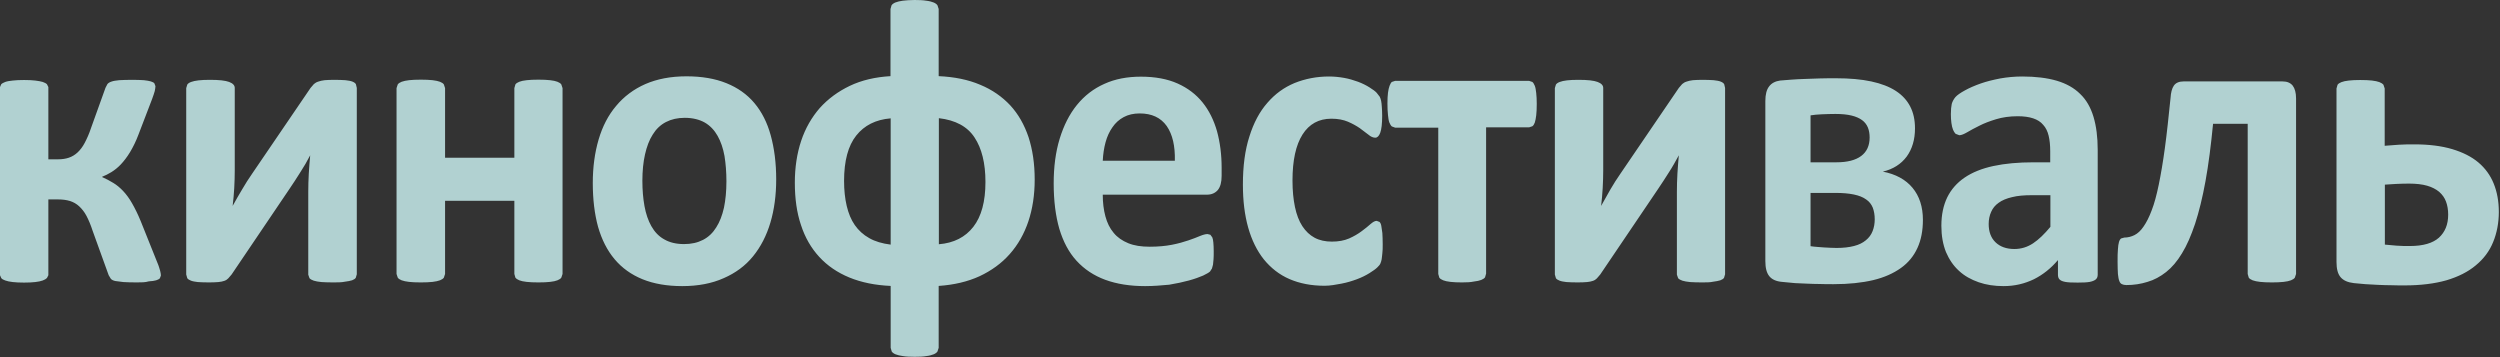 <?xml version="1.0" encoding="UTF-8"?> <svg xmlns="http://www.w3.org/2000/svg" viewBox="0 0 259.104 36.997" fill="none"><rect x="0" y="0" width="259.104" height="36.997" fill="#333333" stroke="none"/><path d="M94.808 36.979C94.316 36.979 93.915 36.961 93.587 36.906C93.277 36.87 93.022 36.797 92.821 36.724C92.639 36.651 92.493 36.542 92.42 36.432L92.311 36.05V29.634C90.689 29.561 89.267 29.27 88.028 28.76C86.789 28.249 85.75 27.539 84.911 26.627C84.073 25.716 83.435 24.622 83.016 23.328C82.578 22.034 82.378 20.577 82.378 18.936C82.378 17.351 82.597 15.911 83.034 14.598C83.471 13.286 84.128 12.157 84.966 11.191C85.823 10.243 86.861 9.477 88.083 8.894C89.304 8.311 90.725 7.983 92.293 7.892V0.93L92.402 0.547C92.475 0.437 92.621 0.328 92.803 0.255C93.004 0.183 93.259 0.109 93.568 0.073C93.897 0.037 94.298 0 94.79 0C95.264 0 95.665 0.018 95.992 0.073C96.32 0.109 96.576 0.183 96.758 0.255C96.94 0.328 97.086 0.437 97.159 0.547L97.286 0.93V7.892C98.908 7.965 100.348 8.256 101.588 8.785C102.827 9.295 103.866 10.024 104.704 10.917C105.542 11.828 106.162 12.922 106.6 14.216C107.019 15.51 107.237 16.968 107.237 18.608C107.237 20.194 107.019 21.634 106.581 22.946C106.144 24.24 105.506 25.37 104.649 26.336C103.793 27.302 102.754 28.049 101.515 28.632C100.275 29.197 98.872 29.525 97.286 29.634V36.05L97.159 36.432C97.086 36.542 96.94 36.651 96.758 36.724C96.576 36.797 96.32 36.87 95.992 36.906C95.683 36.961 95.3 36.979 94.808 36.979ZM92.311 12.266C90.762 12.393 89.577 12.995 88.739 14.052C87.9 15.109 87.481 16.676 87.481 18.754C87.481 19.702 87.572 20.559 87.754 21.342C87.937 22.108 88.21 22.782 88.593 23.328C88.976 23.875 89.468 24.331 90.087 24.677C90.689 25.023 91.436 25.242 92.311 25.352V12.266ZM97.305 12.248V25.315C98.854 25.188 100.038 24.586 100.877 23.511C101.715 22.436 102.134 20.886 102.134 18.863C102.134 16.913 101.752 15.382 101.005 14.252C100.257 13.104 99.018 12.448 97.305 12.248ZM207.659 29.653C206.711 29.653 205.854 29.525 205.071 29.252C204.287 28.978 203.595 28.596 203.029 28.067C202.446 27.539 202.009 26.882 201.681 26.117C201.371 25.333 201.207 24.44 201.207 23.401C201.207 22.271 201.408 21.305 201.809 20.467C202.209 19.647 202.811 18.954 203.613 18.408C204.415 17.861 205.417 17.46 206.602 17.205C207.786 16.95 209.172 16.822 210.757 16.822H212.488V15.656C212.488 15.054 212.434 14.526 212.325 14.07C212.215 13.615 212.033 13.232 211.76 12.94C211.504 12.63 211.158 12.411 210.721 12.266C210.283 12.12 209.755 12.047 209.117 12.047C208.279 12.047 207.531 12.156 206.875 12.357C206.219 12.557 205.636 12.776 205.144 13.031C204.633 13.287 204.214 13.505 203.886 13.705C203.54 13.906 203.267 14.016 203.066 14.016L202.683 13.87C202.574 13.76 202.483 13.615 202.41 13.432C202.337 13.25 202.282 13.013 202.246 12.739C202.209 12.466 202.191 12.156 202.191 11.828C202.191 11.391 202.228 11.027 202.282 10.771C202.355 10.516 202.483 10.279 202.665 10.06C202.847 9.86 203.175 9.623 203.649 9.368C204.105 9.113 204.652 8.876 205.271 8.657C205.891 8.438 206.565 8.275 207.313 8.129C208.042 8.001 208.807 7.928 209.591 7.928C210.976 7.928 212.161 8.074 213.163 8.366C214.147 8.657 214.967 9.113 215.587 9.732C216.225 10.334 216.68 11.136 216.972 12.102C217.263 13.068 217.409 14.216 217.409 15.528V28.486C217.409 28.687 217.336 28.851 217.209 28.96C217.081 29.07 216.862 29.161 216.589 29.215C216.298 29.27 215.878 29.288 215.332 29.288C214.73 29.288 214.311 29.27 214.038 29.215C213.764 29.161 213.582 29.088 213.454 28.96C213.345 28.851 213.29 28.687 213.29 28.486V26.955C212.561 27.812 211.741 28.468 210.794 28.942C209.846 29.398 208.807 29.653 207.659 29.653ZM210.593 20.23C209.791 20.23 209.099 20.285 208.534 20.431C207.969 20.559 207.495 20.759 207.148 21.014C206.784 21.269 206.529 21.579 206.365 21.962C206.201 22.326 206.11 22.745 206.11 23.219C206.11 24.021 206.347 24.659 206.821 25.114C207.294 25.57 207.95 25.807 208.77 25.807C209.481 25.807 210.119 25.607 210.702 25.224C211.286 24.841 211.887 24.258 212.507 23.511V20.23H210.593ZM118.683 29.653C117.115 29.653 115.73 29.434 114.546 28.997C113.361 28.559 112.377 27.903 111.575 27.028C110.773 26.153 110.19 25.042 109.789 23.711C109.406 22.381 109.206 20.814 109.206 19.009C109.206 17.296 109.407 15.747 109.826 14.38C110.245 13.013 110.828 11.847 111.612 10.881C112.395 9.915 113.343 9.186 114.454 8.693C115.566 8.183 116.842 7.946 118.246 7.946C119.722 7.946 120.998 8.183 122.055 8.657C123.112 9.131 123.968 9.787 124.643 10.625C125.317 11.464 125.809 12.466 126.137 13.615C126.447 14.763 126.611 16.02 126.611 17.369V18.225C126.611 18.881 126.483 19.374 126.21 19.702C125.937 20.011 125.572 20.176 125.08 20.176H114.291C114.291 20.996 114.382 21.743 114.564 22.417C114.746 23.092 115.019 23.656 115.42 24.13C115.803 24.604 116.314 24.951 116.933 25.206C117.553 25.461 118.282 25.57 119.157 25.57C120.032 25.57 120.797 25.497 121.453 25.37C122.109 25.242 122.692 25.078 123.166 24.914C123.64 24.75 124.041 24.604 124.369 24.459C124.679 24.331 124.952 24.258 125.153 24.258L125.444 24.331L125.645 24.604C125.7 24.732 125.736 24.914 125.754 25.151C125.773 25.388 125.791 25.68 125.791 26.044C125.791 26.354 125.791 26.627 125.773 26.864C125.755 27.083 125.736 27.283 125.718 27.429L125.608 27.83L125.408 28.14C125.317 28.231 125.08 28.377 124.697 28.559C124.314 28.723 123.822 28.906 123.221 29.07C122.619 29.234 121.946 29.38 121.18 29.507C120.378 29.58 119.558 29.653 118.683 29.653ZM118.118 11.756C117.48 11.756 116.933 11.883 116.459 12.138C115.986 12.393 115.603 12.739 115.293 13.195C114.983 13.632 114.746 14.143 114.582 14.744C114.418 15.346 114.327 15.984 114.291 16.658H121.763C121.799 15.127 121.526 13.943 120.925 13.068C120.305 12.193 119.375 11.756 118.118 11.756ZM70.714 29.653C69.146 29.653 67.761 29.416 66.595 28.942C65.429 28.468 64.463 27.775 63.697 26.864C62.932 25.953 62.367 24.841 61.984 23.511C61.62 22.18 61.437 20.668 61.437 18.973C61.437 17.333 61.638 15.838 62.038 14.471C62.439 13.104 63.041 11.938 63.861 10.972C64.663 10.006 65.684 9.24 66.887 8.712C68.108 8.183 69.511 7.91 71.151 7.91C72.737 7.91 74.122 8.147 75.288 8.621C76.455 9.094 77.421 9.769 78.186 10.68C78.952 11.591 79.517 12.703 79.881 14.034C80.246 15.364 80.446 16.877 80.446 18.59C80.446 20.23 80.246 21.725 79.845 23.073C79.444 24.422 78.842 25.588 78.04 26.573C77.238 27.557 76.218 28.304 74.997 28.833C73.776 29.379 72.336 29.653 70.714 29.653ZM70.969 12.211C70.222 12.211 69.584 12.357 69.019 12.649C68.454 12.94 67.998 13.378 67.652 13.943C67.287 14.508 67.033 15.2 66.85 16.002C66.668 16.804 66.577 17.715 66.577 18.736C66.577 19.683 66.65 20.559 66.795 21.36C66.941 22.162 67.178 22.855 67.506 23.438C67.834 24.021 68.271 24.495 68.837 24.805C69.402 25.133 70.076 25.297 70.896 25.297C71.662 25.297 72.3 25.151 72.865 24.86C73.43 24.568 73.885 24.131 74.232 23.566C74.596 23.001 74.851 22.326 75.033 21.524C75.198 20.722 75.288 19.811 75.288 18.79C75.288 17.843 75.216 16.968 75.088 16.166C74.942 15.364 74.705 14.671 74.377 14.088C74.049 13.505 73.612 13.031 73.047 12.703C72.5 12.394 71.807 12.211 70.969 12.211ZM137.273 29.616C135.906 29.616 134.703 29.38 133.646 28.924C132.589 28.468 131.714 27.775 130.985 26.882C130.274 25.989 129.728 24.878 129.363 23.584C128.999 22.29 128.816 20.813 128.816 19.137C128.816 17.205 129.035 15.546 129.49 14.143C129.928 12.739 130.547 11.573 131.349 10.662C132.151 9.732 133.081 9.058 134.174 8.603C135.268 8.165 136.452 7.928 137.746 7.928C138.275 7.928 138.804 7.983 139.314 8.074C139.824 8.165 140.298 8.311 140.754 8.475C141.191 8.639 141.592 8.84 141.938 9.058C142.285 9.277 142.54 9.459 142.685 9.623L142.995 10.024C143.05 10.133 143.105 10.279 143.141 10.443C143.178 10.607 143.196 10.826 143.214 11.081C143.232 11.336 143.251 11.646 143.251 11.992C143.251 12.831 143.178 13.414 143.05 13.76C142.923 14.106 142.74 14.271 142.54 14.271C142.321 14.271 142.084 14.18 141.829 13.961C141.574 13.76 141.282 13.541 140.936 13.286C140.59 13.049 140.171 12.813 139.697 12.612C139.223 12.412 138.658 12.302 137.984 12.302C136.689 12.302 135.687 12.849 134.994 13.943C134.302 15.036 133.956 16.621 133.956 18.717C133.956 19.756 134.047 20.668 134.211 21.451C134.375 22.235 134.63 22.909 134.976 23.438C135.323 23.966 135.742 24.367 136.252 24.641C136.763 24.914 137.364 25.041 138.038 25.041C138.731 25.041 139.314 24.932 139.824 24.714C140.316 24.495 140.754 24.24 141.118 23.967C141.483 23.693 141.811 23.438 142.048 23.219C142.303 23 142.503 22.891 142.685 22.891L142.977 23.001C143.05 23.073 143.123 23.201 143.159 23.401C143.196 23.602 143.232 23.839 143.269 24.149C143.287 24.458 143.305 24.841 143.305 25.315C143.305 25.68 143.305 26.008 143.269 26.245C143.251 26.5 143.214 26.7 143.196 26.882C143.159 27.046 143.123 27.192 143.069 27.301C143.032 27.411 142.922 27.539 142.758 27.703C142.594 27.867 142.321 28.067 141.938 28.304C141.556 28.541 141.118 28.76 140.626 28.942C140.134 29.124 139.605 29.288 139.022 29.398C138.439 29.507 137.874 29.616 137.273 29.616ZM249.213 29.58C248.775 29.58 248.32 29.58 247.864 29.562C247.408 29.562 246.953 29.544 246.497 29.525C246.041 29.507 245.604 29.471 245.166 29.452C244.729 29.416 244.328 29.379 243.963 29.343C243.326 29.27 242.87 29.069 242.578 28.723C242.287 28.377 242.159 27.849 242.159 27.156V9.167L242.269 8.785C242.342 8.675 242.487 8.584 242.669 8.512C242.852 8.439 243.107 8.384 243.435 8.347C243.745 8.311 244.146 8.293 244.62 8.293C245.112 8.293 245.513 8.311 245.841 8.347C246.169 8.384 246.406 8.439 246.606 8.512C246.788 8.584 246.934 8.675 247.025 8.785L247.153 9.167V15.109C247.608 15.072 248.101 15.036 248.629 14.999C249.158 14.963 249.704 14.963 250.252 14.963C251.746 14.963 253.04 15.127 254.152 15.455C255.244 15.783 256.156 16.239 256.868 16.84C257.578 17.442 258.105 18.171 258.452 19.028C258.8 19.884 258.982 20.868 258.982 21.962C258.982 23.092 258.78 24.149 258.397 25.078C258.015 26.026 257.413 26.828 256.593 27.502C255.791 28.176 254.772 28.687 253.55 29.051C252.328 29.398 250.872 29.58 249.213 29.58ZM249.668 19.028C249.213 19.028 248.757 19.046 248.32 19.064C247.882 19.082 247.499 19.118 247.171 19.137V25.352C247.554 25.388 247.955 25.425 248.392 25.461C248.83 25.498 249.285 25.497 249.777 25.497C251.126 25.497 252.128 25.206 252.766 24.641C253.405 24.057 253.733 23.274 253.733 22.253C253.733 21.743 253.66 21.306 253.513 20.905C253.368 20.504 253.13 20.176 252.803 19.884C252.476 19.611 252.056 19.392 251.546 19.246C251.034 19.1 250.397 19.028 249.668 19.028ZM220.38 29.544C220.198 29.544 220.034 29.507 219.924 29.452C219.797 29.398 219.705 29.288 219.651 29.124C219.578 28.96 219.542 28.723 219.505 28.395C219.487 28.085 219.469 27.666 219.469 27.138C219.469 26.609 219.469 26.172 219.505 25.844C219.523 25.516 219.56 25.26 219.615 25.078C219.669 24.896 219.742 24.787 219.833 24.714L220.161 24.622C220.526 24.622 220.89 24.531 221.218 24.367C221.546 24.203 221.874 23.912 222.166 23.474C222.458 23.055 222.749 22.49 223.005 21.798C223.278 21.105 223.515 20.212 223.734 19.155C223.952 18.098 224.171 16.822 224.371 15.346C224.572 13.87 224.754 12.156 224.955 10.188C224.991 9.605 225.1 9.168 225.301 8.876C225.501 8.584 225.848 8.439 226.303 8.439H236.582C237.038 8.439 237.384 8.584 237.621 8.876C237.84 9.168 237.967 9.605 237.967 10.188V28.395L237.84 28.778C237.767 28.887 237.621 28.978 237.439 29.051C237.257 29.124 237.001 29.179 236.673 29.215C236.345 29.252 235.944 29.27 235.471 29.27C234.979 29.27 234.577 29.252 234.249 29.215C233.921 29.179 233.666 29.124 233.466 29.051C233.283 28.978 233.138 28.887 233.065 28.778L232.955 28.395V12.831H229.365C229.146 15.091 228.891 17.077 228.581 18.772C228.272 20.485 227.907 21.944 227.506 23.183C227.087 24.422 226.649 25.443 226.139 26.263C225.647 27.083 225.1 27.721 224.499 28.195C223.898 28.669 223.26 29.015 222.567 29.215C221.874 29.434 221.146 29.544 220.38 29.544ZM190.035 29.452C189.524 29.452 189.033 29.452 188.595 29.434C188.158 29.434 187.72 29.416 187.301 29.398C186.882 29.38 186.463 29.361 186.044 29.343C185.624 29.307 185.187 29.27 184.695 29.215C184.075 29.161 183.638 28.96 183.364 28.614C183.091 28.268 182.964 27.757 182.964 27.065V10.461C182.964 9.805 183.091 9.295 183.346 8.967C183.601 8.621 183.984 8.42 184.495 8.347C184.823 8.329 185.205 8.293 185.642 8.256C186.08 8.22 186.536 8.201 187.046 8.183C187.556 8.165 188.067 8.147 188.614 8.129C189.16 8.111 189.707 8.111 190.272 8.111C191.693 8.111 192.914 8.22 193.935 8.439C194.956 8.657 195.812 8.985 196.486 9.423C197.161 9.86 197.653 10.407 197.981 11.045C198.309 11.683 198.473 12.43 198.473 13.305C198.473 14.471 198.182 15.437 197.617 16.221C197.034 17.004 196.213 17.533 195.138 17.788C196.468 18.043 197.508 18.608 198.218 19.465C198.929 20.322 199.293 21.433 199.293 22.782C199.293 23.893 199.111 24.859 198.728 25.698C198.345 26.536 197.781 27.228 197.015 27.775C196.25 28.322 195.284 28.76 194.135 29.033C192.969 29.307 191.602 29.452 190.035 29.452ZM187.648 19.994V25.515C187.866 25.552 188.085 25.57 188.303 25.588C188.54 25.607 188.777 25.625 189.014 25.643C189.251 25.661 189.488 25.661 189.725 25.68C189.962 25.68 190.162 25.698 190.345 25.698C191.056 25.698 191.657 25.625 192.149 25.497C192.659 25.37 193.06 25.169 193.388 24.896C193.698 24.641 193.935 24.331 194.081 23.948C194.227 23.584 194.3 23.165 194.3 22.727C194.3 22.272 194.227 21.87 194.099 21.524C193.954 21.178 193.735 20.886 193.407 20.668C193.079 20.431 192.659 20.267 192.131 20.157C191.602 20.048 190.983 19.994 190.254 19.994H187.648ZM190.235 11.81C189.725 11.81 189.251 11.828 188.814 11.846C188.376 11.865 187.976 11.901 187.648 11.956V16.822H190.327C191.456 16.822 192.313 16.603 192.896 16.166C193.479 15.729 193.771 15.091 193.771 14.252C193.771 13.87 193.716 13.523 193.589 13.213C193.461 12.904 193.261 12.648 192.987 12.448C192.714 12.248 192.349 12.083 191.894 11.974C191.438 11.865 190.892 11.81 190.235 11.81ZM176.366 29.27C175.892 29.27 175.491 29.252 175.163 29.233C174.835 29.197 174.58 29.161 174.361 29.088C174.161 29.015 174.015 28.942 173.924 28.833L173.796 28.468V19.866C173.796 19.264 173.814 18.626 173.851 17.989C173.887 17.351 173.942 16.713 173.997 16.093C173.669 16.694 173.341 17.296 172.958 17.879C172.593 18.462 172.21 19.045 171.828 19.61L165.85 28.45L165.504 28.851C165.394 28.96 165.267 29.051 165.103 29.106C164.939 29.161 164.72 29.215 164.483 29.233C164.228 29.252 163.9 29.27 163.517 29.27C163.043 29.27 162.66 29.252 162.351 29.233C162.059 29.197 161.822 29.161 161.64 29.088C161.458 29.015 161.33 28.942 161.257 28.833L161.148 28.45V9.131L161.257 8.766C161.33 8.657 161.458 8.566 161.658 8.493C161.84 8.42 162.095 8.366 162.405 8.329C162.715 8.293 163.116 8.274 163.59 8.274C164.538 8.274 165.194 8.347 165.577 8.493C165.959 8.639 166.16 8.839 166.16 9.113V17.661C166.16 18.244 166.141 18.864 166.105 19.501C166.069 20.139 166.014 20.741 165.941 21.342C166.269 20.759 166.579 20.194 166.907 19.629C167.235 19.064 167.581 18.517 167.964 17.97L173.997 9.113L174.343 8.712C174.471 8.602 174.616 8.511 174.799 8.457C174.981 8.384 175.199 8.347 175.454 8.311C175.71 8.293 176.038 8.274 176.457 8.274C176.913 8.274 177.314 8.293 177.605 8.311C177.915 8.347 178.152 8.384 178.334 8.457C178.516 8.53 178.644 8.621 178.699 8.73L178.79 9.113V28.432L178.68 28.796C178.607 28.906 178.48 28.978 178.298 29.051C178.115 29.106 177.86 29.16 177.551 29.197C177.241 29.27 176.858 29.27 176.366 29.27ZM151.525 29.27C151.051 29.27 150.65 29.252 150.34 29.215C150.012 29.179 149.757 29.124 149.575 29.051C149.392 28.978 149.247 28.887 149.174 28.778L149.064 28.395V13.232H144.599L144.253 13.104C144.162 13.031 144.071 12.886 143.998 12.703C143.925 12.521 143.888 12.266 143.852 11.919C143.816 11.591 143.797 11.191 143.797 10.717C143.797 10.279 143.816 9.915 143.852 9.623C143.888 9.331 143.943 9.095 144.016 8.894C144.089 8.712 144.162 8.566 144.253 8.493L144.581 8.384H158.487L158.815 8.493C158.906 8.566 158.997 8.712 159.07 8.894C159.143 9.076 159.179 9.331 159.216 9.641C159.252 9.951 159.271 10.334 159.271 10.771C159.271 11.245 159.252 11.646 159.216 11.956C159.179 12.266 159.125 12.521 159.07 12.703C158.997 12.886 158.924 13.013 158.815 13.086L158.487 13.195H154.022V28.359L153.913 28.741C153.84 28.851 153.694 28.942 153.512 29.015C153.329 29.088 153.074 29.142 152.746 29.179C152.418 29.252 152.017 29.27 151.525 29.27ZM55.806 29.27C55.313 29.27 54.913 29.252 54.585 29.215C54.257 29.179 54.001 29.124 53.819 29.051C53.637 28.978 53.509 28.887 53.418 28.778L53.309 28.395V20.814H46.128V28.395L46.001 28.778C45.928 28.887 45.782 28.978 45.599 29.051C45.399 29.124 45.144 29.179 44.834 29.215C44.524 29.252 44.105 29.27 43.613 29.27C43.121 29.27 42.72 29.252 42.392 29.215C42.082 29.179 41.827 29.124 41.626 29.051C41.444 28.978 41.298 28.887 41.225 28.778L41.098 28.395V9.131L41.225 8.748C41.298 8.639 41.444 8.548 41.626 8.475C41.827 8.402 42.082 8.347 42.392 8.311C42.72 8.274 43.121 8.256 43.613 8.256C44.105 8.256 44.506 8.274 44.834 8.311C45.144 8.347 45.399 8.402 45.599 8.475C45.782 8.548 45.928 8.639 46.001 8.748L46.128 9.131V16.348H53.309V9.131L53.418 8.748C53.491 8.639 53.637 8.548 53.819 8.475C54.001 8.402 54.257 8.347 54.585 8.311C54.913 8.274 55.313 8.256 55.806 8.256C56.279 8.256 56.68 8.274 57.008 8.311C57.336 8.347 57.592 8.402 57.774 8.475C57.956 8.548 58.102 8.639 58.175 8.748L58.303 9.131V28.395L58.175 28.778C58.102 28.887 57.956 28.978 57.774 29.051C57.592 29.124 57.336 29.179 57.008 29.215C56.698 29.252 56.298 29.27 55.806 29.27ZM34.519 29.27C34.045 29.27 33.644 29.252 33.316 29.233C32.987 29.197 32.732 29.161 32.514 29.088C32.313 29.015 32.167 28.942 32.076 28.833L31.949 28.468V19.866C31.949 19.264 31.967 18.626 32.003 17.989C32.04 17.351 32.094 16.713 32.149 16.093C31.839 16.694 31.493 17.296 31.11 17.879C30.746 18.462 30.363 19.045 29.98 19.61L24.003 28.45L23.656 28.851C23.547 28.96 23.42 29.051 23.255 29.106C23.091 29.161 22.873 29.215 22.636 29.233C22.381 29.252 22.052 29.27 21.67 29.27C21.196 29.27 20.795 29.252 20.503 29.233C20.212 29.197 19.975 29.161 19.792 29.088C19.61 29.015 19.483 28.942 19.41 28.833L19.3 28.45V9.131L19.41 8.766C19.483 8.657 19.61 8.566 19.811 8.493C20.011 8.42 20.248 8.366 20.576 8.329C20.886 8.293 21.287 8.274 21.761 8.274C22.709 8.274 23.364 8.347 23.747 8.493C24.13 8.639 24.33 8.839 24.33 9.113V17.661C24.33 18.244 24.312 18.864 24.276 19.501C24.239 20.139 24.185 20.741 24.112 21.342C24.44 20.759 24.75 20.194 25.096 19.629C25.424 19.064 25.77 18.517 26.153 17.97L32.186 9.113L32.532 8.712C32.659 8.602 32.805 8.511 32.987 8.457C33.17 8.384 33.389 8.347 33.644 8.311C33.899 8.293 34.227 8.274 34.646 8.274C35.102 8.274 35.503 8.293 35.794 8.311C36.104 8.347 36.341 8.384 36.523 8.457C36.705 8.53 36.833 8.621 36.888 8.73L36.979 9.113V28.432L36.87 28.796C36.797 28.906 36.669 28.978 36.487 29.051C36.304 29.106 36.049 29.16 35.739 29.197C35.393 29.27 34.992 29.27 34.519 29.27ZM14.161 29.27C13.596 29.27 13.14 29.252 12.794 29.233C12.429 29.197 12.156 29.16 11.937 29.124C11.718 29.069 11.573 28.997 11.482 28.887L11.263 28.523L9.604 23.93C9.404 23.31 9.185 22.8 8.967 22.381C8.748 21.962 8.475 21.633 8.201 21.378C7.928 21.123 7.6 20.941 7.254 20.832C6.889 20.722 6.488 20.668 6.014 20.668H5.012V28.523L4.866 28.814C4.775 28.906 4.629 28.997 4.429 29.07C4.228 29.143 3.973 29.197 3.645 29.233C3.335 29.27 2.952 29.288 2.497 29.288C2.041 29.288 1.64 29.27 1.33 29.233C1.002 29.197 0.747 29.143 0.546 29.07C0.346 28.997 0.2 28.924 0.127 28.814L0 28.523V9.022L0.127 8.73C0.218 8.639 0.364 8.566 0.546 8.493C0.747 8.42 1.002 8.384 1.33 8.347C1.64 8.311 2.041 8.293 2.497 8.293C2.952 8.293 3.335 8.311 3.645 8.347C3.973 8.384 4.228 8.439 4.429 8.493C4.629 8.566 4.775 8.639 4.866 8.73L5.012 9.022V16.512H6.014C6.433 16.512 6.798 16.458 7.126 16.348C7.454 16.239 7.764 16.057 8.037 15.802C8.311 15.546 8.566 15.218 8.784 14.799C9.003 14.38 9.24 13.869 9.441 13.25L10.935 9.094L11.135 8.712C11.227 8.602 11.372 8.511 11.555 8.457C11.737 8.384 12.01 8.347 12.356 8.311C12.703 8.293 13.14 8.274 13.705 8.274C14.197 8.274 14.598 8.293 14.908 8.311C15.218 8.347 15.473 8.384 15.637 8.439C15.819 8.493 15.947 8.566 16.001 8.639L16.111 8.931C16.111 9.076 16.074 9.241 16.038 9.441C15.983 9.641 15.892 9.915 15.765 10.261L14.361 13.924C14.088 14.653 13.778 15.273 13.468 15.783C13.158 16.294 12.83 16.713 12.521 17.041C12.211 17.369 11.864 17.642 11.536 17.843C11.208 18.043 10.88 18.207 10.589 18.317V18.353C10.99 18.535 11.391 18.736 11.737 18.955C12.101 19.173 12.43 19.447 12.758 19.793C13.086 20.139 13.396 20.558 13.687 21.069C13.979 21.579 14.289 22.199 14.58 22.909L16.312 27.229C16.384 27.411 16.457 27.575 16.494 27.721L16.603 28.085L16.658 28.359L16.676 28.559L16.566 28.851C16.494 28.924 16.366 28.997 16.184 29.051C16.002 29.106 15.747 29.142 15.419 29.16C15.054 29.27 14.653 29.27 14.161 29.27Z" fill="#D0F9F8" fill-opacity="0.8"></path></svg> 